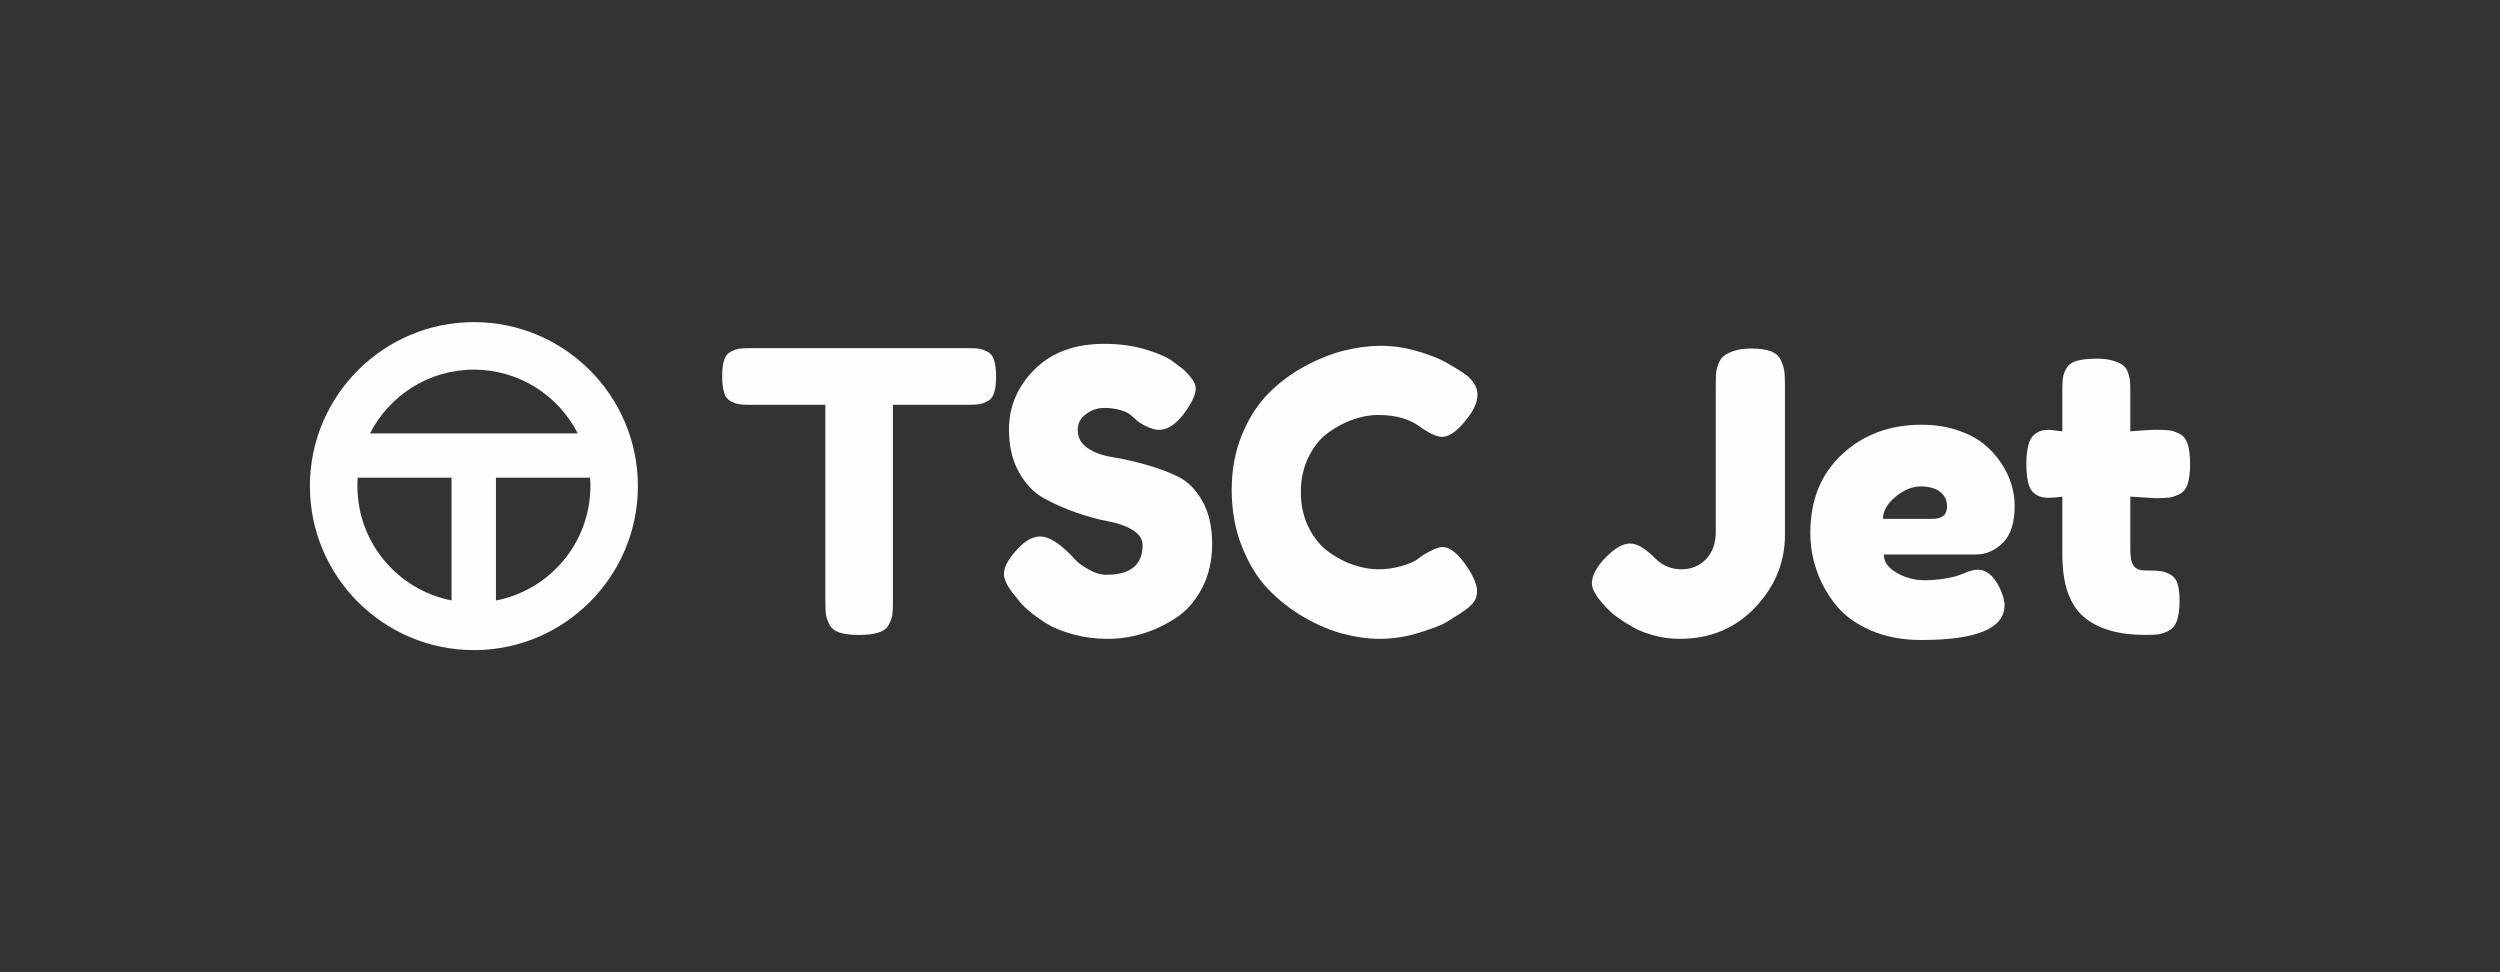 <?xml version="1.0" encoding="UTF-8"?>
<!DOCTYPE svg PUBLIC "-//W3C//DTD SVG 1.1//EN" "http://www.w3.org/Graphics/SVG/1.1/DTD/svg11.dtd">
<!-- Creator: CorelDRAW 2018 (64 bitů) -->
<svg xmlns="http://www.w3.org/2000/svg" xml:space="preserve" width="180mm" height="70mm" version="1.1" style="shape-rendering:geometricPrecision; text-rendering:geometricPrecision; image-rendering:optimizeQuality; fill-rule:evenodd; clip-rule:evenodd"
viewBox="0 0 18000 7000"
 xmlns:xlink="http://www.w3.org/1999/xlink">
 <rect x="0" y="0" width="18000" height="7000" fill="#333333" stroke="none"/>
 <defs>
  <style type="text/css">
   <![CDATA[
    .fil0 {fill:none}
    .fil1 {fill:#FEFEFE;fill-rule:nonzero}
   ]]>
  </style>
 </defs>
 <g id="Vrstva_x0020_1">
  <rect class="fil0" x="0" y="-0.01" width="18000" height="7000.02"/>
  <g id="_2261215491360">
   <path class="fil1" d="M5405.2 2506.6l1563.95 0c37.61,0 64.78,1.49 81.68,4.23 16.9,2.87 36.66,9.93 59,21.1 22.5,11.16 38.5,31.87 47.87,61.91 9.33,29.86 14.04,69.43 14.04,118.04 0,48.9 -4.71,87.66 -14.04,116.8 -9.37,29.14 -25.37,49.2 -47.87,60.54 -22.34,11.17 -42.57,18.27 -60.37,21.14 -17.97,2.69 -45.57,4.19 -83.01,4.19l-537.33 0 0 1415.01c0,43.04 -1.49,75.05 -4.23,95.71 -2.87,20.67 -11.17,44.54 -25.33,71.71 -14.08,27.17 -38.98,46.33 -74.45,57.5 -35.76,11.47 -82.7,17.03 -140.8,17.03 -58.1,0 -104.44,-5.56 -139.18,-17.03 -34.7,-11.17 -59,-30.33 -73.2,-57.5 -14.04,-27.17 -22.34,-51.64 -25.2,-73.21 -3,-21.43 -4.24,-53.9 -4.24,-96.9l0 -1412.32 -540.15 0c-35.64,0 -62.51,-1.5 -80.18,-4.19 -17.97,-2.87 -38.04,-9.97 -60.5,-21.14 -22.68,-11.34 -38.51,-31.87 -47.88,-61.91 -9.32,-29.86 -14.03,-69.4 -14.03,-118.17 0,-48.6 4.71,-87.54 14.03,-116.8 9.37,-29.01 25.2,-49.25 47.88,-60.41 22.46,-11.17 42.53,-18.23 60.5,-21.1 17.67,-2.74 45.44,-4.23 83.04,-4.23z"/>
   <path class="fil1" d="M7301.12 4281.69c-48.74,-60.07 -73.04,-109.75 -73.04,-148.98 0,-56.3 40.31,-123.9 120.91,-202.71 46.94,-44.97 93.87,-67.47 140.68,-67.47 58.1,0 129.46,42.27 213.83,126.64l14.08 14.03c7.53,9.5 18.7,21.61 33.8,36.54 14.93,15.1 43.9,35.17 87.24,60.54 43,25.33 85.27,38.04 126.47,38.04 174.48,0 261.71,-71.41 261.71,-213.88 0,-43.05 -24,-79.24 -71.83,-108.25 -47.84,-29.14 -107.48,-50.27 -178.54,-63.36 -71.41,-13.14 -148.25,-34.15 -230.78,-63.28 -82.41,-28.97 -159.42,-63.37 -230.65,-102.77 -71.37,-39.23 -130.84,-101.57 -178.72,-187.01 -47.83,-85.27 -71.66,-188.08 -71.66,-308.05 0,-165.11 61.4,-308.95 184.27,-431.83 122.88,-122.87 290.08,-184.27 502.17,-184.27 112.61,0 215.25,14.63 308.05,43.6 92.84,29.14 157.14,58.7 192.61,88.61l56.26 42.27 14.21 11.29c58.1,54.34 87.11,99.3 87.11,134.94 0,39.41 -22.51,92.08 -67.47,157.58 -63.88,93.74 -129.51,140.68 -196.98,140.68 -39.41,0 -88.14,-18.74 -146.24,-56.31 -5.61,-3.76 -16.47,-13.13 -32.3,-28.24 -16.01,-14.76 -30.68,-26.69 -43.77,-34.99 -13.01,-8.48 -35.04,-17.08 -65.98,-25.38 -30.93,-8.42 -67,-12.66 -108.37,-12.66 -44.97,0 -87.71,14.5 -127.84,43.6 -40.47,29.01 -60.67,67.04 -60.67,113.98 0,56.3 24,100.37 71.84,132.2 47.7,32 107.3,53.44 178.54,64.6 71.23,11.34 149.14,28.67 233.51,52.07 84.5,23.41 162.12,52.07 233.48,85.74 71.41,33.8 130.88,92.55 178.71,175.98 47.83,83.34 71.71,187.01 71.71,310.78 0,120.01 -24.47,226.42 -73.08,319.22 -48.73,92.97 -112.14,164.68 -190,215.25 -77.87,50.7 -158.05,88.31 -240.58,112.61 -82.58,24.3 -164.85,36.66 -247.38,36.66 -88.18,0 -171.61,-11.03 -250.42,-32.47 -78.77,-21.56 -143.07,-47.83 -192.75,-78.77 -49.67,-30.93 -92.79,-62.33 -129.33,-94.16 -36.54,-32.01 -62.34,-59.18 -77.44,-81.68l-25.37 -30.93z"/>
   <path class="fil1" d="M10232.59 4006.03l16.73 -11.3c63.87,-37.44 108.84,-56.13 135.11,-56.13 58.27,0 121.04,52.37 188.51,157.57 41.2,65.51 61.86,119.07 61.86,160.15 0,37.56 -12.66,69.39 -38.03,95.66 -25.33,26.44 -63.24,54.51 -113.94,84.54 -16.77,11.17 -40.6,26.1 -71.53,44.8 -31.11,18.87 -94.34,43.34 -190.05,73.2 -95.67,30.04 -191.21,45.14 -286.91,45.14 -82.58,0 -169.35,-11.89 -260.22,-35.3 -91,-23.4 -184.74,-62.8 -281.35,-118.04 -96.57,-55.23 -183.21,-122.88 -260.22,-202.54 -76.97,-79.71 -140.2,-181.88 -189.88,-306.72 -49.63,-124.68 -74.53,-261.12 -74.53,-409.32 0,-144.32 24.31,-276.05 73.04,-395.16 48.9,-119.07 111.24,-217.65 187.31,-295.39 75.94,-77.86 162.58,-143.54 260.09,-196.93 97.46,-53.44 192.74,-91.95 285.54,-115.35 92.84,-23.53 182.35,-35.17 268.69,-35.17 88.13,0 177.64,13.61 268.64,40.77 91,27.17 159.84,54.94 206.65,82.88l67.6 39.53c33.67,20.67 59.47,37.86 77.44,52.07 17.8,14.03 34.7,33.37 50.57,57.67 15.96,24.3 23.96,50.53 23.96,78.64 0,47.06 -19.77,97.64 -59.13,151.97 -73.07,101.27 -138.88,152.02 -196.98,152.02 -33.67,0 -81.5,-20.71 -143.41,-61.91 -78.77,-63.84 -183.8,-95.67 -315.15,-95.67 -57.93,0 -118,10.7 -179.91,32.3 -61.87,21.57 -121.51,52.97 -178.71,94.3 -57.21,41.2 -104.57,99.35 -142,174.35 -37.61,75 -56.31,159.54 -56.31,253.28 0,95.67 18.7,180.94 56.31,255.81 37.43,75.17 85.26,133.74 143.37,175.84 58.27,42.28 118.17,73.68 180.08,94.34 62.03,20.67 121.03,30.94 177.17,30.94 58.14,0 113.08,-7.53 164.68,-22.51 51.64,-15.06 88.6,-29.86 111.11,-44.96l33.8 -25.37z"/>
   <path class="fil1" d="M12609.53 2509.38c56.3,0 101.7,6.2 136.44,18.27 34.7,12.23 59.17,32.43 73.2,60.54 14.03,28.06 22.93,53.99 26.57,77.27 3.89,23.53 5.86,55.83 5.86,97.2l0 1088.7c0,196.81 -71.36,370.81 -213.88,521.76 -142.6,151.07 -324.48,226.54 -545.93,226.54 -61.69,0 -122.23,-8 -181.41,-24 -59,-15.83 -108.84,-35.17 -148.97,-57.63 -40.43,-22.51 -76.54,-45.01 -108.38,-67.64 -31.83,-22.34 -55.23,-42.1 -70.33,-58.88l-22.46 -22.63c-65.68,-69.44 -98.45,-125.57 -98.45,-168.74 0,-56.31 32.77,-118.17 98.45,-185.64 65.63,-67.6 124.63,-101.27 177.34,-101.27 48.6,0 108.5,35.59 179.91,106.87 52.49,52.5 115.47,78.77 188.51,78.77 71.23,0 130.23,-24.43 177.21,-73.21 46.76,-48.6 70.34,-113.33 70.34,-194.11l0 -1052.16c0,-35.47 0.42,-63.23 1.32,-83 0.9,-19.64 6.21,-43 15.58,-70.34 9.2,-27 22.46,-47.7 39.36,-61.86 16.94,-13.91 42.14,-26.57 75.94,-37.91 33.67,-11.3 75,-16.9 123.78,-16.9z"/>
   <path class="fil1" d="M14505.61 3640.35c0,123.64 -28.66,213.28 -85.7,268.51 -57.2,55.41 -120.61,83.05 -189.87,83.05l-666.84 0c0,52.66 30.93,96.73 92.84,132.2 61.86,35.6 128.44,53.57 199.67,53.57 50.7,0 98.54,-3.77 143.67,-11.3 44.84,-7.4 77.57,-14.97 98.41,-22.5l30.8 -11.17c45.14,-20.66 82.58,-30.93 112.61,-30.93 60.07,0 111.54,42.1 154.71,126.64 24.3,50.53 36.67,93.7 36.67,129.17 0,166.94 -199.85,250.41 -599.37,250.41 -138.71,0 -262.19,-23.83 -369.79,-71.7 -107.9,-47.84 -191.84,-110.64 -251.74,-188.51 -60.24,-77.74 -104.78,-159.84 -133.75,-246.01 -28.96,-86.34 -43.59,-174.65 -43.59,-264.45 0,-236.52 76.37,-425.33 229.23,-566.9 152.92,-141.74 343.69,-212.38 572.51,-212.38 91.94,0 176.14,12.7 253.11,38.03 76.97,25.2 140.85,57.98 191.37,98.41 50.75,40.17 93.32,86.64 127.84,139.18 34.87,52.54 59.65,104.6 74.58,156.2 15.1,51.64 22.63,101.74 22.63,150.48zm-593.59 95.7c71.23,0 106.83,-30.03 106.83,-90.1 0,-43.17 -16.3,-77.87 -49.2,-104.01 -32.9,-26.27 -80.14,-39.53 -142,-39.53 -60.07,0 -120.01,24.9 -180.08,74.57 -60.07,49.8 -89.98,102.77 -89.98,159.07l354.43 0z"/>
   <path class="fil1" d="M15521.19 3586.87l-182.95 -11.17 0 388.18c0,50.57 8,87.11 23.88,109.75 16,22.5 44.49,33.67 85.86,33.67 46.81,0 82.11,1.32 105.51,4.36 23.4,2.7 47.83,11.17 73.03,25.03 25.38,14.2 42.75,36.24 52.07,66.27 9.37,29.91 14.21,71.24 14.21,123.78 0,58.1 -6.21,105.03 -18.27,140.67 -12.37,35.6 -32.43,60.37 -60.67,74.58 -27.94,14.03 -52.84,22.46 -74.4,25.2 -21.74,2.86 -53.14,4.19 -94.34,4.19 -195.01,0 -343.09,-44.07 -444.36,-132.03 -101.27,-88.31 -151.97,-237.29 -151.97,-447.4l0 -416.25c-35.64,5.56 -69.44,8.3 -101.27,8.3 -50.58,0 -89.68,-15.87 -116.68,-47.88 -27.34,-31.83 -40.9,-98.4 -40.9,-199.67 0,-52.5 4.66,-95.97 14.16,-130.71 9.2,-34.7 22.81,-59.6 40.6,-74.7 17.8,-14.93 35.34,-24.77 52.24,-29.44 16.73,-4.66 36.54,-7.1 59,-7.1l92.85 11.17 0 -289.65c0,-43.17 1.49,-75.01 4.23,-95.54 2.87,-20.67 11.17,-43.6 25.33,-68.97 14.03,-25.37 38.81,-43 74.4,-53.57 35.77,-10.14 83.48,-15.4 143.55,-15.4 46.93,0 85.91,4.66 116.84,14.03 30.93,9.5 54.76,20.24 71.71,32.31 16.9,12.23 29.56,30.93 37.86,56.3 8.47,25.37 13.14,47.53 14.21,66.27 0.89,18.7 1.32,44.97 1.32,78.64l0 275.58c82.58,-7.23 144.44,-11.17 185.69,-11.17 43.12,0 75.43,1.5 97.03,4.36 21.57,2.74 46.04,11.21 73.21,25.25 27.16,14.03 46.33,38.93 57.63,74.53 11.21,35.64 16.94,83.47 16.94,143.54 0,58.1 -5.73,104.91 -16.94,140.68 -11.3,35.64 -30.94,60.36 -59,74.57 -28.24,14.03 -53.14,22.33 -74.7,25.2 -21.44,2.74 -53.91,4.24 -96.91,4.24z"/>
   <path class="fil1" d="M3412.03 4680.75c-651.13,0 -1180.77,-529.63 -1180.77,-1180.72 0,-651.14 529.64,-1180.77 1180.77,-1180.77 651.14,0 1180.77,529.63 1180.77,1180.77 0,651.09 -529.63,1180.72 -1180.77,1180.72zm-747.83 -1560.27l1495.67 0c-138.75,-272.28 -421.9,-459.2 -747.84,-459.2 -325.93,0 -609.08,186.92 -747.83,459.2zm1584.36 318.62l-677.75 0 0 884.36c386.81,-74.41 679.97,-415.23 679.97,-823.43 0,-20.5 -0.77,-40.82 -2.22,-60.93zm-997.4 883.97l0 -883.97 -675.65 0c-1.46,20.11 -2.23,40.43 -2.23,60.93 0,407.43 292.1,747.83 677.88,823.04z"/>
  </g>
 </g>
</svg>
